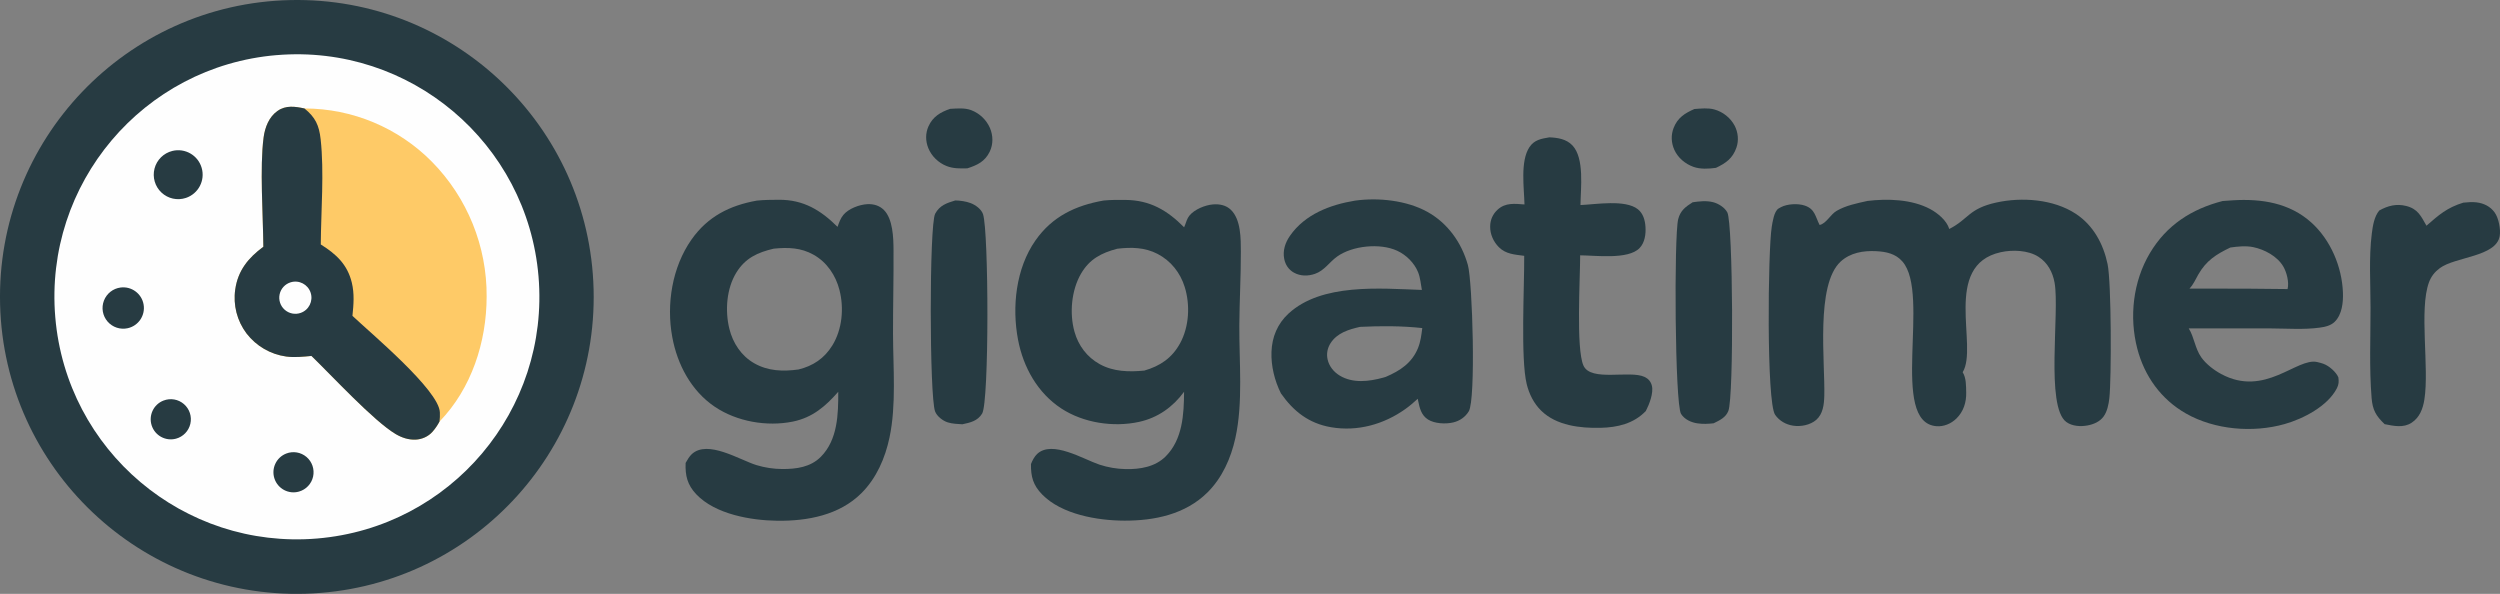 <?xml version="1.0" encoding="UTF-8"?><svg id="b" xmlns="http://www.w3.org/2000/svg" viewBox="0 0 1128.03 267.95"><rect x="0" y="0" width="1128.03" height="267.95" fill="#808080" stroke="none"/><g id="c"><path d="M131.07.03c73.75-1.58,134.89,56.78,136.77,130.54,1.87,73.76-56.23,135.15-129.96,137.32C63.73,270.07,1.93,211.55.04,137.38-1.84,63.2,56.91,1.62,131.07.03Z" style="fill:#273b42;"/><path d="M124.78,24.88c60.22-5.07,113.15,39.65,118.21,99.88,5.06,60.24-39.66,113.17-99.88,118.22-60.21,5.05-113.11-39.67-118.17-99.89-5.06-60.22,39.64-113.15,99.84-118.22Z" style="fill:#fefefe;"/><path d="M118.83,111.35c-.12-14.29-1.66-35.84.11-49.32.6-4.53,2.39-9.23,6.25-11.96,3.79-2.68,7.98-2.03,12.19-1.13,21.62.02,42.34,8.68,57.53,24.06,15.96,16.21,24.83,38.11,24.67,60.86-.04,20.51-6.82,41.4-21.25,56.34-.87,1.64-1.95,3.24-3.18,4.63-1.9,2.15-4.78,3.42-7.63,3.53-3.23.12-6.22-.88-8.97-2.51-9.92-5.88-28.75-26.31-38-35.25-3.76.36-7.61.76-11.37.27-7.11-.98-13.55-4.72-17.92-10.41-4.28-5.67-6.12-12.82-5.1-19.85,1.21-8.58,5.91-14.27,12.67-19.27Z" style="fill:#feca67;"/><path d="M118.83,111.35c-.12-14.29-1.66-35.84.11-49.32.6-4.53,2.39-9.23,6.25-11.96,3.79-2.68,7.98-2.03,12.19-1.13,4.93,4,6.61,7.62,7.3,13.89,1.63,14.62.17,32.51.06,47.47,6.91,4.3,12,9.01,13.99,17.17,1.23,5.05.83,9.92.3,15.04,7.9,7.52,39.12,33.51,39.45,43.57.06,1.38,0,2.76-.17,4.12-.87,1.64-1.95,3.24-3.18,4.63-1.9,2.15-4.78,3.42-7.63,3.53-3.23.12-6.22-.88-8.97-2.51-9.92-5.88-28.75-26.31-38-35.25-3.76.36-7.61.76-11.37.27-7.11-.98-13.55-4.72-17.92-10.41-4.28-5.67-6.12-12.82-5.1-19.85,1.21-8.58,5.91-14.27,12.67-19.27Z" style="fill:#273b42;"/><path d="M131.12,127.39c3.79-1.18,7.82.91,9.05,4.69,1.23,3.77-.8,7.84-4.55,9.12-2.48.85-5.22.3-7.18-1.45-1.96-1.74-2.82-4.4-2.27-6.96s2.45-4.62,4.95-5.4Z" style="fill:#fefefe;"/><path d="M77.75,68.11c5.75-1.43,11.6,1.94,13.25,7.64,1.65,5.69-1.49,11.67-7.11,13.55-3.84,1.28-8.07.36-11.02-2.41-2.96-2.76-4.16-6.92-3.15-10.84,1.02-3.92,4.1-6.96,8.02-7.94Z" style="fill:#273b42;"/><path d="M54.42,129.73c4.94-.63,9.51,2.74,10.37,7.64.86,4.91-2.29,9.63-7.15,10.72-3.35.75-6.85-.4-9.1-3-2.25-2.6-2.88-6.23-1.65-9.44,1.23-3.21,4.12-5.49,7.53-5.92Z" style="fill:#273b42;"/><path d="M73.8,180.73c3.13-1.21,6.67-.59,9.2,1.61,2.53,2.2,3.65,5.61,2.89,8.88-.75,3.27-3.25,5.85-6.49,6.72-4.65,1.24-9.46-1.37-10.96-5.95-1.49-4.58.86-9.53,5.35-11.26Z" style="fill:#273b42;"/><path d="M129.13,204.65c3.11-1.22,6.64-.62,9.18,1.55,2.54,2.17,3.68,5.56,2.97,8.83-.71,3.26-3.17,5.87-6.38,6.78-4.65,1.32-9.51-1.25-11.05-5.83-1.54-4.58.79-9.57,5.29-11.33Z" style="fill:#273b42;"/><path d="M559.89,113.71c-.02-5.91.09-14.64-4.53-19.07-2.17-2.08-5.1-2.64-8.01-2.41-3.63.29-8.44,2.27-10.72,5.12-.99,1.24-1.39,2.77-1.94,4.23-.13.33-.28.65-.41.97-7.57-7.64-15.37-12.24-26.4-12.34-3.25-.03-6.67-.06-9.91.27-12.65,2.21-23.18,7.2-30.73,17.97-8.87,12.64-10.72,30.04-7.87,44.93,2.37,12.37,8.82,23.93,19.51,30.93,9.95,6.51,23.5,8.58,35.07,6.05,8.46-1.85,15.23-6.66,20.32-13.59-.06,10.15-.64,21.45-8.26,29.12-4.76,4.79-11.59,5.9-18.09,5.77-4.03-.08-8.02-.76-11.85-2.02-7.23-2.42-21.32-11.16-28.09-4.82-1.23,1.15-2.17,2.98-2.79,4.54-.09,5.7.96,9.55,5.01,13.71,8.83,9.08,25.07,11.81,37.15,11.85,13.6.04,27.49-2.83,37.47-12.72,6.66-6.6,10.59-15.47,12.59-24.52,3.55-16.01,1.69-34.42,1.79-50.87.07-11.04.72-22.08.69-33.12ZM532.47,154.89c-3.62,6.64-9.01,10.27-16.14,12.32-6.91.67-13.92.53-20.14-2.91-5.7-3.15-9.6-8.34-11.36-14.58-2.33-8.27-1.42-18.74,2.93-26.22,3.87-6.64,9.17-9.36,16.35-11.27,6.32-.75,12.46-.65,18.21,2.34,5.99,3.11,10.25,8.5,12.24,14.92,2.52,8.11,2.01,17.89-2.09,25.41Z" style="fill:#273b42;"/><path d="M402.94,151.08c-.03-12.8.32-25.61.23-38.4-.04-5.4-.26-13.83-4.34-17.93-1.99-2-4.68-2.77-7.46-2.63-3.63.18-8.53,2.04-10.85,4.87-1.28,1.55-1.95,3.5-2.61,5.37-7.62-7.56-15.38-12.27-26.41-12.22-3.28.02-6.69.03-9.96.37-12.25,2.17-22.24,7.2-29.53,17.59-8.75,12.47-11.4,29.17-8.67,44,2.29,12.41,8.53,24.22,19.15,31.41,9.94,6.73,23.55,9.1,35.27,6.71,8.8-1.8,14.7-6.84,20.47-13.45.04,10.11-.23,21.64-7.85,29.34-4.65,4.69-11.05,5.54-17.36,5.52-3.98-.02-7.93-.62-11.74-1.78-7.63-2.39-21.95-11.52-29.1-4.97-1.18,1.08-2.02,2.64-2.82,4-.22,5.74.79,9.91,4.82,14.16,8.6,9.06,24.79,11.8,36.68,11.93,13.54.15,27.83-2.53,37.77-12.39,6.83-6.78,10.77-15.87,12.73-25.18,3.1-14.65,1.63-31.3,1.59-46.29ZM375.55,155.88c-3.59,5.83-8.73,9.26-15.29,10.84-6.97.95-13.71.75-19.96-2.82-5.83-3.33-9.61-9.1-11.2-15.53-2.01-8.1-1.31-18.11,3.12-25.33,4.05-6.6,9.62-9.14,16.88-10.84,6.43-.64,12.28-.49,18.02,2.75,6.01,3.39,9.97,9.29,11.66,15.9,2.11,8.21,1.26,17.74-3.23,25.04Z" style="fill:#273b42;"/><path d="M842.46,90.68c9.19-1.12,20.16-.79,28.46,3.65,3.41,1.82,7.49,5.19,8.61,8.99,8.83-4.52,8.69-9.18,21.23-11.94,11.51-2.53,25.79-1.53,35.85,5.08,7.92,5.2,12.46,13.61,14.36,22.73,1.73,8.27,1.77,51.54.8,60.42-.31,2.79-.94,6.04-2.62,8.34-1.67,2.3-4.48,3.51-7.2,4.01-3.13.59-6.96.38-9.6-1.55-9.5-6.96-2.94-49.51-5.29-62.8-.85-4.77-3.12-9.08-7.28-11.75-4.64-2.99-11.72-3.24-17.01-2.07-26.61,5.9-10.01,42.6-17.19,54.15,1.64,2.69,1.51,6.04,1.59,9.11.12,4.42-1.2,8.66-4.43,11.8-2.38,2.31-5.66,3.72-8.99,3.45-21.47-1.7-2.47-59.55-15.35-74.31-3.1-3.56-7.36-4.43-11.85-4.66-5.75-.3-11.69.67-16.06,4.72-11.34,10.53-6.94,45.32-7.35,60.63-.1,3.8-.58,8.12-3.65,10.78-2.7,2.33-6.95,3.14-10.4,2.61-3.28-.5-6.22-2.17-8.13-4.91-3.96-5.67-3.25-74.24-1.53-84.78.37-2.23,1.03-7.02,3.07-8.3.15-.1.32-.18.48-.26.19-.11.39-.23.59-.34,2.9-1.52,7.69-1.77,10.78-.72,4.63,1.57,4.74,4.99,6.68,8.75,3.03-.65,4.81-4.68,7.66-6.36,4.09-2.41,9.19-3.43,13.77-4.45Z" style="fill:#273b42;"/><path d="M662.3,119.51c-2.8-10.03-9.11-18.88-18.31-23.95-9.36-5.16-22.12-6.51-32.66-5.02-11.2,1.86-22.53,6.14-29.28,15.86-2.14,3.08-3.35,6.7-2.59,10.47.53,2.62,2.02,4.86,4.39,6.16,2.96,1.63,6.34,1.61,9.48.53,4.21-1.44,6.51-5.31,9.99-7.8,6.9-4.93,19.32-6.17,27.02-2.66,4.15,1.89,7.83,5.52,9.54,9.78.97,2.43,1.21,5.36,1.68,7.94-18.92-.66-45.18-3.12-60.15,10.65-5.01,4.61-7.49,10.62-7.71,17.38-.21,6.39,1.43,12.94,4.26,18.64,5.7,8.14,12.58,13.53,22.58,15.27,11.95,2.07,23.89-1.27,33.66-8.27,1.95-1.39,3.74-2.94,5.5-4.56l.19.97c.66,3.23,1.43,6.47,4.41,8.37,3,1.91,8.05,2.15,11.47,1.32,2.92-.71,5.37-2.42,6.95-4.99,3.25-5.26,1.71-58.48-.41-66.1ZM639.88,156.92c-2.76,6.84-8.08,10.34-14.63,13.14-.4.13-.81.24-1.21.36-6.34,1.73-13.62,2.63-19.53-.94-2.66-1.61-4.77-4.17-5.47-7.24-.59-2.6-.1-5.19,1.34-7.42,3.01-4.65,8.22-6.17,13.28-7.33,9.41-.45,18.72-.47,28.09.54-.39,2.99-.74,6.07-1.88,8.89Z" style="fill:#273b42;"/><path d="M1048.4,164.16c-.81-.29-1.61-.51-2.45-.7-.13-.03-.27-.08-.41-.11-9.23-2.09-23.57,16.07-43.31,5.41-3.28-1.77-6.85-4.49-9.01-7.56-2.82-4.03-3.15-9.05-5.64-13.03l37.21.02c7.09.03,14.81.62,21.83-.35,2.45-.34,4.99-.85,6.82-2.64,3.36-3.3,3.89-8.79,3.72-13.25-.45-11.59-5.55-23.66-14.2-31.49-9.88-8.94-22.56-10.86-35.42-10.08-1.56.09-3.11.2-4.66.32-14.03,3.62-25.29,10.86-32.82,23.51-7.6,12.78-9.41,28.78-5.69,43.09,3.23,12.43,10.75,22.9,21.99,29.29,12.97,7.38,30.29,8.79,44.54,4.74,8.38-2.38,19.37-8.04,23.54-16.15.87-1.69.92-3.07.66-4.92-1.05-2.45-4.18-5.18-6.7-6.09ZM991.87,123.92c3.61-6.34,8.09-9.16,14.47-12.23,3.28-.48,7.03-.86,10.3-.19,5.13,1.05,10.87,4.11,13.59,8.72,1.58,2.67,2.72,7.19,1.95,10.21l-18.11-.18-26.15-.04c1.78-1.85,2.7-4.1,3.95-6.3Z" style="fill:#273b42;"/><path d="M699.11,61.97c3.77.15,7.66.77,10.38,3.63,5.52,5.81,3.72,19.38,3.64,26.92,6.98-.29,20.2-2.6,25.88,1.88,2.41,1.9,3.26,4.99,3.45,7.93.22,3.31-.29,7.12-2.66,9.6-5.1,5.33-19.95,3.3-26.81,3.28.01,10.4-1.91,42.02,1.47,49.7,3.31,7.51,20.89,1.97,27.64,5.18,1.66.79,2.76,2.09,3.23,3.88.87,3.32-1.18,8.54-2.71,11.48-5.48,5.71-12.75,7.41-20.45,7.59-9.18.21-19.89-.99-26.77-7.74-3.32-3.26-5.43-7.5-6.53-11.99-2.81-11.46-1.03-43.98-1.13-57.88-4.17-.57-8.29-.72-11.45-3.92-2.46-2.48-3.95-5.83-3.91-9.34.03-2.97,1.17-5.57,3.37-7.58,3.56-3.25,7.71-2.65,12.12-2.34-.18-7.46-1.98-19.54,2.24-25.87,2.21-3.32,5.37-3.79,9-4.41Z" style="fill:#273b42;"/><path d="M1111.45,91.44c1.95-.17,3.98-.38,5.94-.14,3.32.41,6.23,1.8,8.22,4.56,1.83,2.54,2.81,7.61,2.28,10.69-1.63,9.33-20.05,9.3-26.98,14.41-2.32,1.71-3.96,3.77-4.95,6.48-4.5,12.34.22,38.35-2.05,52.81-.64,4.12-2.12,8.11-5.77,10.5-3.74,2.44-8.1,1.44-12.16.64-3.95-3.77-5.45-6.41-5.89-11.84-1.08-13.4-.47-27.25-.48-40.69,0-10.93-.79-22.59.57-33.43.44-3.48,1.07-7.71,3.38-10.45,3.84-2.15,7.7-3.15,12.11-2.05,5.27,1.31,6.67,4.5,9.18,8.92,5.59-4.89,9.33-8.18,16.6-10.4Z" style="fill:#273b42;"/><path d="M431.02,90.44c2.23.04,4.86.41,6.96,1.21,2.16.82,4.8,2.69,5.57,4.98,2.61,7.82,2.8,84.78-.4,89.98-2.08,3.38-5.31,4.05-8.9,4.83-2.15-.11-4.6-.22-6.66-.87-2.18-.69-4.85-2.74-5.67-4.94-2.55-6.81-2.66-84.16.04-89.19,2.03-3.78,5.24-4.85,9.07-5.99Z" style="fill:#273b42;"/><path d="M763.72,91.27c3.04-.44,6.15-.8,9.18-.06,2.4.59,5.34,2.39,6.5,4.66,2.56,5.02,2.98,83.03.46,89.53-1.16,3-3.96,4.27-6.65,5.59-2.45.28-4.78.39-7.24.04-2.84-.4-5.86-1.74-7.45-4.26-2.81-4.47-3.21-80.32-1.3-87.86.99-3.91,3.3-5.6,6.5-7.63Z" style="fill:#273b42;"/><path d="M764.54,49.19c2.95-.21,6.13-.59,9.02.21,3.85,1.07,7.3,3.79,9.15,7.35,1.56,2.99,1.9,6.62.8,9.82-1.68,4.92-4.84,7.07-9.26,9.17-3.3.45-7.03.68-10.2-.47-3.71-1.35-6.96-4.07-8.59-7.71-1.39-3.13-1.55-6.57-.32-9.78,1.79-4.65,5.09-6.7,9.39-8.59Z" style="fill:#273b42;"/><path d="M428.72,49.11c3.09-.16,6.55-.52,9.5.59,3.77,1.44,6.81,4.32,8.44,8.01,1.47,3.43,1.55,7.34-.09,10.73-2.15,4.47-5.67,6.1-10.1,7.52-3.21.07-6.27.16-9.32-1.03-3.68-1.43-6.84-4.46-8.31-8.15-1.27-3.18-1.3-6.67.11-9.8,1.98-4.39,5.45-6.4,9.76-7.87Z" style="fill:#273b42;"/></g></svg>